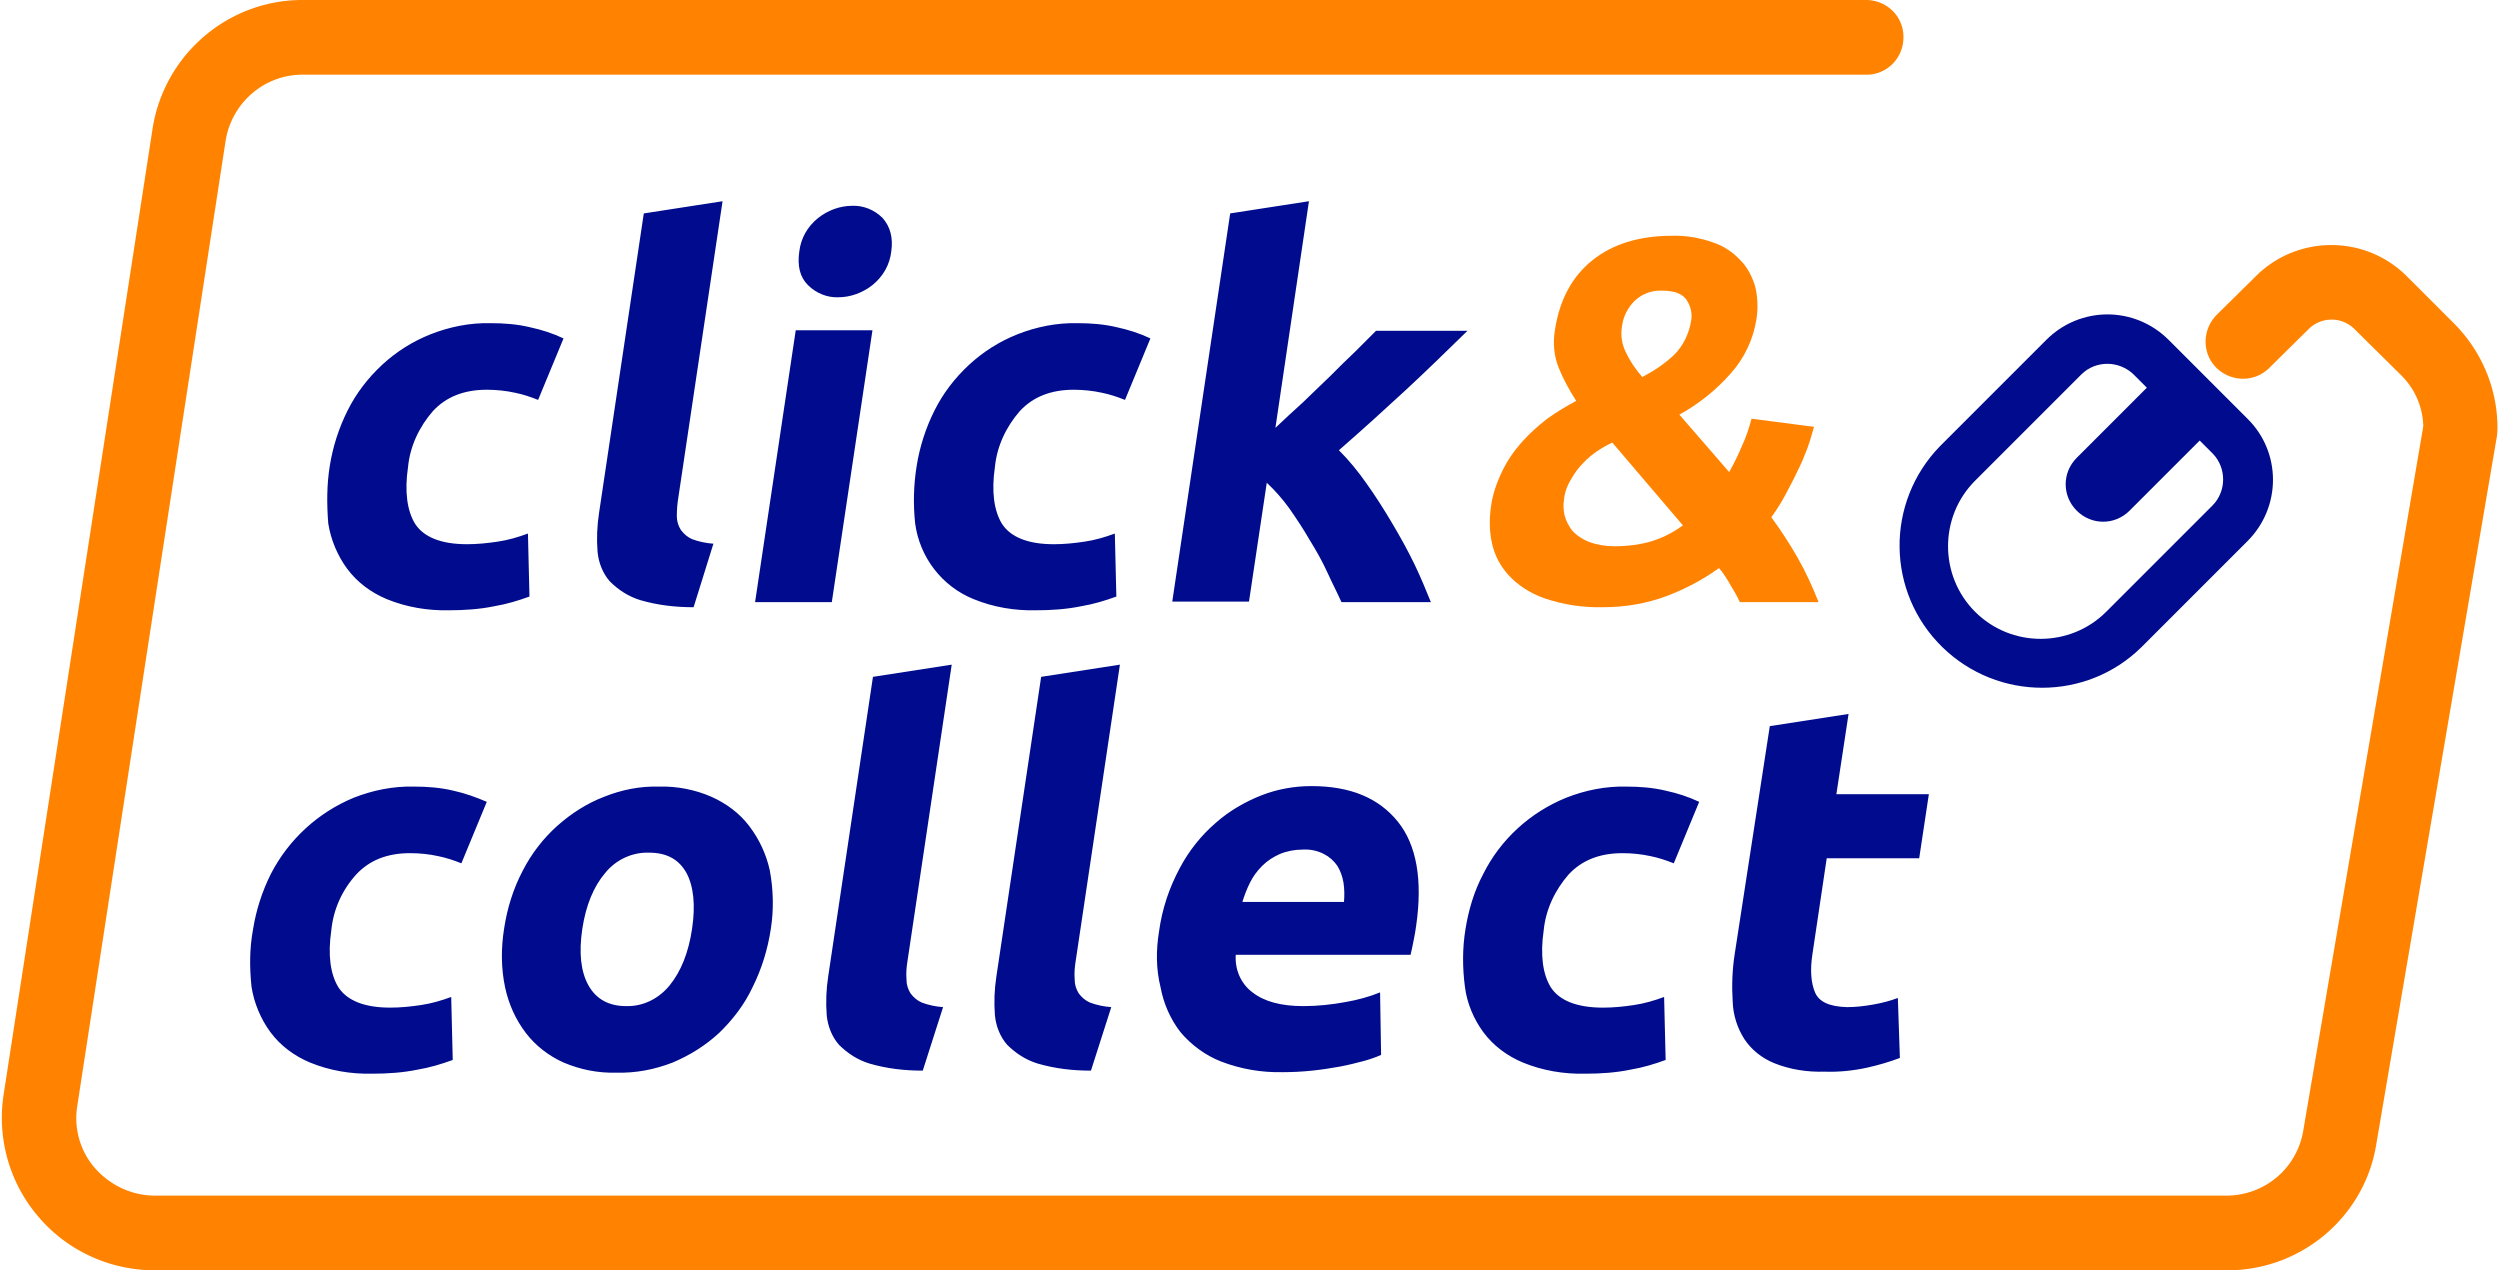 <svg version="1.1" id="Laag_1" xmlns="http://www.w3.org/2000/svg" x="0" y="0" viewBox="0 0 492 250" xml:space="preserve"><style>.st0{fill:#ff8300}.st1{fill:#000c8d}</style><path class="st0" d="M438.1 250H30.5c-8.8 0-17.2-3.8-22.9-10.5-5.7-6.6-8.2-15.4-6.9-24L30 25.5C32.2 10.8 44.9-.1 59.7 0H367c4.1-.1 7.5 3 7.6 7.1.1 4.1-3 7.5-7.1 7.6H59.7c-7.6-.1-14.1 5.5-15.3 13l-29.2 190c-.7 4.4.6 8.9 3.5 12.2 3 3.4 7.3 5.4 11.8 5.4h407.6c7.6 0 14-5.4 15.2-12.9l23.6-138.5c-.1-3.9-1.7-7.5-4.5-10.2l-9.1-9a6.4 6.4 0 00-8.9 0l-7.8 7.7c-2.9 2.9-7.5 2.8-10.4 0-2.9-2.9-2.8-7.5 0-10.4l7.8-7.7c8.2-8.1 21.4-8.1 29.6 0l9.1 9.1c5.7 5.6 8.9 13.2 8.8 21.2l-.1 1.2-23.7 139.1c-2.2 14.5-14.8 25.2-29.6 25.1z"/><path class="st1" d="M442.3 82.4l-15.5-15.5c-6.7-6.7-17.4-6.7-24.1 0l-20.9 20.9c-10.8 11.1-10.6 28.8.5 39.6 10.9 10.6 28.3 10.6 39.1 0l20.9-20.9c6.7-6.7 6.7-17.5 0-24.1zm-6.9 17.1l-20.9 20.9c-7.1 7.1-18.7 7.1-25.8 0-7.1-7.1-7.1-18.7 0-25.8l20.9-20.9c2.8-2.8 7.4-2.8 10.3 0l2.6 2.6-13.8 13.8c-2.9 2.9-2.9 7.5 0 10.4 2.9 2.9 7.5 2.9 10.4 0l13.8-13.8 2.6 2.6c2.7 2.8 2.7 7.4-.1 10.2zM64.9 91.7c.6-3.8 1.8-7.5 3.5-10.9 1.7-3.4 4-6.4 6.8-9 2.8-2.6 6-4.6 9.5-6 3.8-1.5 7.8-2.3 11.9-2.2 2.6 0 5.2.2 7.7.8 2.3.5 4.5 1.2 6.6 2.2l-5 12.1c-1.5-.6-3-1.1-4.5-1.4-1.8-.4-3.7-.6-5.6-.6-4.5 0-8 1.4-10.6 4.2-2.7 3.1-4.5 6.9-4.9 11-.7 4.8-.2 8.6 1.4 11.2 1.7 2.6 5.1 4 10.2 4 2 0 4-.2 6-.5 2.1-.3 4.1-.9 6-1.6l.3 12.4c-2.2.8-4.5 1.5-6.9 1.9-2.9.6-5.9.8-8.9.8-4.2.1-8.4-.6-12.3-2.2-3.1-1.3-5.8-3.3-7.8-6-1.9-2.6-3.2-5.7-3.7-8.9-.3-3.8-.3-7.6.3-11.3m71.6 27.8c-3.6 0-7.1-.4-10.5-1.4-2.3-.7-4.3-2-6-3.7-1.4-1.6-2.2-3.7-2.4-5.8-.2-2.6-.1-5.1.3-7.7l8.8-58.9 15.5-2.4-8.7 58.3c-.2 1.2-.3 2.4-.3 3.7 0 1 .3 1.9.8 2.7.6.8 1.3 1.4 2.2 1.8 1.3.5 2.8.8 4.2.9l-3.9 12.5zm38.9-70c-.3 2.6-1.6 4.9-3.7 6.6-1.9 1.5-4.3 2.4-6.7 2.4-2.2.1-4.4-.8-6-2.4-1.6-1.6-2.1-3.8-1.7-6.6.3-2.6 1.6-4.9 3.7-6.6 1.9-1.5 4.3-2.4 6.7-2.4 2.2-.1 4.4.8 6 2.4 1.5 1.7 2.1 3.9 1.7 6.6m-11.7 69h-15.1l8-53.5h15.1l-8 53.5zm16.7-26.8c.6-3.8 1.8-7.5 3.5-10.9 1.7-3.4 4-6.4 6.8-9 2.8-2.6 6-4.6 9.5-6 3.8-1.5 7.8-2.3 11.9-2.2 2.6 0 5.2.2 7.7.8 2.3.5 4.5 1.2 6.6 2.2l-5 12.1c-1.5-.6-3-1.1-4.5-1.4-1.8-.4-3.7-.6-5.6-.6-4.5 0-8 1.4-10.6 4.2-2.7 3.1-4.5 6.9-4.9 11-.7 4.8-.2 8.6 1.4 11.2 1.7 2.6 5.1 4 10.2 4 2 0 4-.2 6-.5 2.1-.3 4.1-.9 6-1.6l.3 12.4c-2.2.8-4.5 1.5-6.9 1.9-2.9.6-5.9.8-8.9.8-4.2.1-8.4-.6-12.3-2.2-6.2-2.5-10.6-8.2-11.5-14.9-.4-3.8-.3-7.6.3-11.3m70.6-7.5c1.7-1.6 3.5-3.3 5.4-5 1.9-1.8 3.6-3.5 5.4-5.2 1.7-1.7 3.4-3.4 5-4.9l4-4h18c-4.2 4.1-8.3 8.1-12.3 11.8-4 3.7-8.3 7.6-13 11.7 2 2 3.8 4.2 5.4 6.5 1.8 2.5 3.5 5.2 5.1 7.9 1.6 2.7 3.1 5.4 4.4 8.1 1.3 2.7 2.3 5.2 3.2 7.4H264c-.8-1.8-1.8-3.7-2.8-5.9-1-2.2-2.2-4.3-3.5-6.4-1.2-2.1-2.6-4.2-4-6.2-1.3-1.8-2.8-3.5-4.4-5l-3.5 23.4h-15.1L242.1 42l15.5-2.4-6.6 44.6z"/><path class="st0" d="M332.8 63.2c.3-1.5-.1-3-.9-4.2-.8-1.2-2.4-1.8-4.8-1.8-2-.1-3.9.6-5.4 2-1.4 1.4-2.3 3.2-2.5 5.1-.3 1.7 0 3.5.8 5.1.8 1.7 1.9 3.3 3.2 4.8 2.3-1.2 4.4-2.6 6.3-4.4 1.7-1.7 2.9-4.1 3.3-6.6m-25 35.1c-.2 1-.1 2.1.1 3.1.3 1.1.8 2.1 1.5 3 .9 1 2 1.7 3.2 2.2 1.6.6 3.3.9 5.1.9 2.6 0 5.2-.3 7.7-1.1 2.1-.7 4-1.7 5.8-3l-13.9-16.3c-1.1.5-2.1 1.1-3 1.7-1 .7-2 1.5-2.8 2.4-.9.9-1.7 2-2.3 3.1-.8 1.3-1.3 2.7-1.4 4m-14.4 1.6c.3-2.5 1.1-4.8 2.2-7.1 1-2.1 2.3-4 3.9-5.8 1.5-1.7 3.2-3.2 5-4.6 1.8-1.3 3.8-2.5 5.7-3.5-1.3-2-2.5-4.2-3.4-6.4-1-2.4-1.2-5-.8-7.5.9-6 3.4-10.6 7.4-13.8s9.3-4.8 15.6-4.8c2.8-.1 5.5.4 8.1 1.3 2.1.7 3.9 1.9 5.4 3.5 1.4 1.4 2.3 3.2 2.9 5.1.5 2 .6 4.2.3 6.3-.6 4.1-2.4 7.9-5.1 10.9-2.9 3.3-6.3 6-10.1 8.1l9.8 11.3c.9-1.6 1.8-3.4 2.5-5.1.8-1.7 1.4-3.5 1.9-5.4L357 84c-.4 1.4-.8 2.8-1.3 4.2-.6 1.5-1.2 3.1-2 4.6-.7 1.6-1.6 3.1-2.4 4.7-.8 1.5-1.7 2.9-2.7 4.3 1.9 2.6 3.6 5.2 5.2 8s2.9 5.7 4.1 8.7h-15.5c-.4-.9-1-2-1.8-3.3-.7-1.2-1.4-2.4-2.3-3.4-3.2 2.3-6.6 4.1-10.3 5.5-4 1.5-8.2 2.2-12.5 2.2-4 .1-7.9-.5-11.7-1.8-2.7-1-5.1-2.5-7-4.6-1.6-1.8-2.7-3.9-3.2-6.3-.5-2.3-.5-4.7-.2-6.9"/><path class="st1" d="M49.8 182.9c.6-3.8 1.8-7.5 3.5-10.9 3.5-6.8 9.3-12.1 16.3-15 3.8-1.5 7.8-2.3 11.9-2.2 2.6 0 5.2.2 7.7.8 2.3.5 4.5 1.3 6.6 2.2l-5 12.1c-1.5-.6-3-1.1-4.5-1.4-1.8-.4-3.7-.6-5.6-.6-4.5 0-8 1.4-10.6 4.2-2.8 3.1-4.5 6.9-4.9 11-.7 4.8-.2 8.6 1.4 11.2 1.7 2.6 5.1 4 10.2 4 2 0 4-.2 6-.5 2.1-.3 4.1-.9 6-1.6l.3 12.4c-2.2.8-4.5 1.5-6.9 1.9-2.9.6-5.9.8-8.9.8-4.2.1-8.4-.6-12.3-2.2-3.1-1.3-5.8-3.3-7.8-6-1.9-2.6-3.2-5.7-3.7-8.9-.4-3.8-.4-7.5.3-11.3m86.4-.1c.7-4.7.3-8.4-1.1-11-1.5-2.7-3.9-4-7.4-4-3.3-.1-6.5 1.4-8.6 4-2.3 2.7-3.8 6.4-4.5 11-.7 4.7-.3 8.4 1.2 11.1s4 4.1 7.4 4.1c3.4.1 6.5-1.5 8.6-4.1 2.2-2.7 3.7-6.4 4.4-11.1m15.5 0c-.6 4-1.8 7.9-3.6 11.5-1.6 3.4-3.9 6.4-6.6 9-2.7 2.5-5.8 4.4-9.1 5.8-3.6 1.4-7.3 2.1-11.1 2-3.6.1-7.1-.6-10.4-2-2.9-1.3-5.5-3.3-7.4-5.8-2-2.6-3.4-5.7-4.1-9-.8-3.8-.8-7.7-.2-11.5.6-4 1.8-7.9 3.7-11.5 1.7-3.3 4-6.3 6.8-8.8 2.7-2.4 5.8-4.4 9.2-5.7 3.5-1.4 7.1-2.1 10.8-2 3.5-.1 7.1.6 10.3 2 2.9 1.3 5.5 3.2 7.4 5.7 2 2.6 3.4 5.6 4.1 8.8.7 3.8.8 7.7.2 11.5m29.9 27.9c-3.6 0-7.1-.4-10.5-1.4-2.3-.7-4.3-2-6-3.7-1.4-1.6-2.2-3.7-2.4-5.8-.2-2.6-.1-5.1.3-7.7l8.8-58.9 15.5-2.4-8.7 58.3c-.2 1.2-.3 2.4-.2 3.7 0 1 .3 1.9.8 2.7.6.8 1.3 1.4 2.2 1.8 1.3.5 2.8.8 4.2.9l-4 12.5zm33.1 0c-3.6 0-7.1-.4-10.5-1.4-2.3-.7-4.3-2-6-3.7-1.4-1.6-2.2-3.7-2.4-5.8-.2-2.6-.1-5.1.3-7.7l8.8-58.9 15.5-2.4-8.7 58.3c-.2 1.2-.3 2.4-.2 3.7 0 1 .3 1.9.8 2.7.6.8 1.3 1.4 2.2 1.8 1.3.5 2.8.8 4.2.9l-4 12.5zm49.8-33.2c.1-1.3.1-2.5-.1-3.8-.2-1.2-.6-2.3-1.2-3.3-.7-1-1.6-1.8-2.6-2.3-1.3-.7-2.8-1-4.3-.9-1.5 0-3.1.3-4.5.9-1.3.6-2.4 1.3-3.4 2.3-1 1-1.8 2.1-2.4 3.3-.6 1.2-1.1 2.5-1.5 3.8h20zm-36.4 5.8c.6-4.4 2-8.6 4.1-12.5 1.8-3.4 4.2-6.4 7.1-8.9 2.6-2.3 5.7-4.1 9-5.4 3.1-1.2 6.4-1.8 9.8-1.8 7.6 0 13.2 2.3 17 7 3.7 4.6 4.9 11.5 3.6 20.5-.1.9-.3 1.8-.5 2.9-.2 1-.4 2-.6 2.8h-34.4c-.2 2.9 1 5.7 3.3 7.4 2.3 1.8 5.6 2.7 10 2.7 2.8 0 5.6-.3 8.3-.8 2.3-.4 4.6-1 6.8-1.9l.2 12.3c-1.1.5-2.3.9-3.4 1.2-1.5.4-3.1.8-4.7 1.1-1.7.3-3.5.6-5.5.8-1.9.2-3.8.3-5.7.3-4.2.1-8.3-.6-12.2-2.1-3.1-1.2-5.9-3.3-8-5.8-2-2.6-3.3-5.6-3.9-8.8-.9-3.6-.9-7.3-.3-11m60.3-.4c.6-3.8 1.7-7.5 3.5-10.9 3.4-6.8 9.2-12.1 16.3-15 3.8-1.5 7.8-2.3 11.9-2.2 2.6 0 5.2.2 7.7.8 2.3.5 4.5 1.2 6.6 2.2l-5 12.1c-1.5-.6-3-1.1-4.5-1.4-1.8-.4-3.7-.6-5.6-.6-4.5 0-8 1.4-10.6 4.2-2.7 3.1-4.5 6.9-4.9 11-.7 4.8-.2 8.6 1.4 11.2 1.7 2.6 5.1 4 10.3 4 2 0 4-.2 6-.5 2.1-.3 4.1-.9 6-1.6l.3 12.4c-2.2.8-4.5 1.5-6.9 1.9-2.9.6-5.9.8-8.9.8-4.2.1-8.4-.6-12.3-2.2-3.1-1.3-5.8-3.3-7.8-6-1.9-2.6-3.2-5.7-3.6-8.9-.5-3.8-.5-7.6.1-11.3m59.9-40l15.5-2.4-2.4 15.8h18.2l-1.9 12.6h-18.2l-2.8 18.8c-.5 3.2-.3 5.7.5 7.6s2.9 2.8 6.3 2.9c1.7 0 3.4-.2 5.1-.5 1.7-.3 3.3-.7 4.9-1.3l.4 11.8c-2.1.8-4.2 1.4-6.4 1.9-2.7.6-5.6.9-8.4.8-3.4.1-6.8-.4-10-1.7-2.4-1-4.4-2.6-5.8-4.7-1.4-2.2-2.2-4.7-2.3-7.3-.2-3.2-.1-6.3.4-9.5l6.9-44.8z"/></svg>